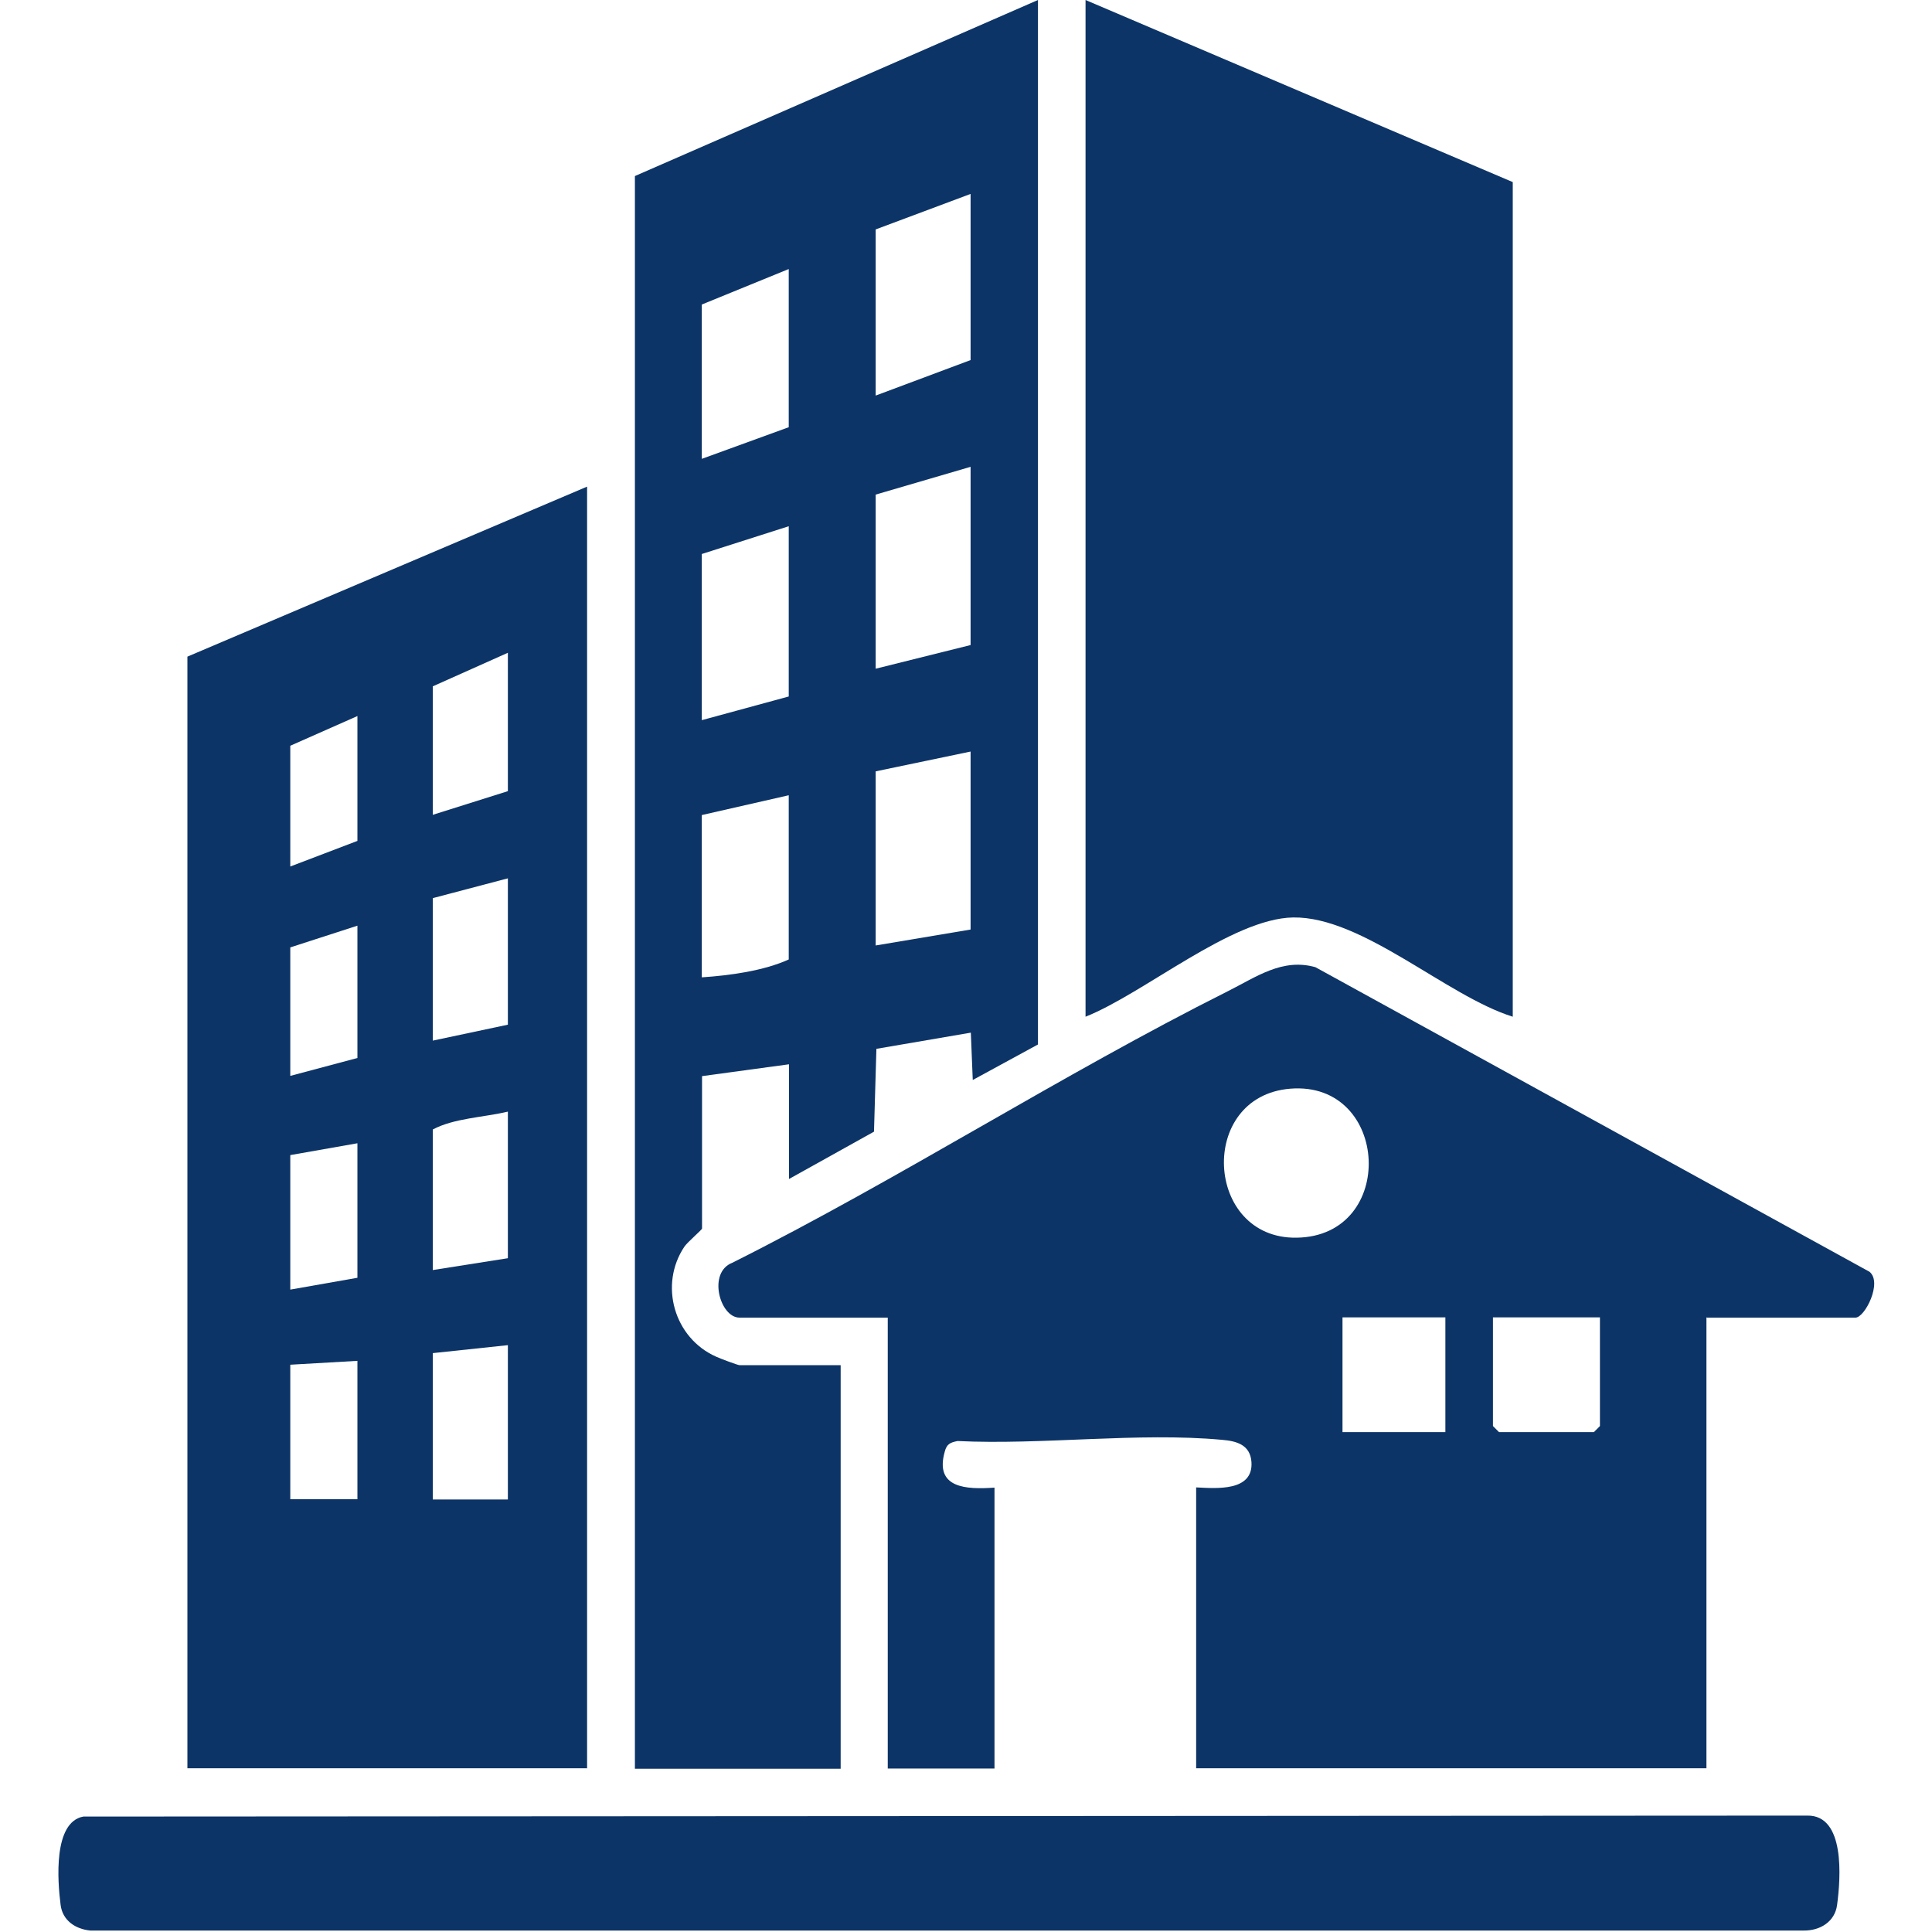 <?xml version="1.0" encoding="UTF-8"?>
<svg xmlns="http://www.w3.org/2000/svg" id="_圖層_1" data-name="圖層 1" viewBox="0 0 80 80">
  <defs>
    <style>
      .cls-1 {
        fill: #0c3467;
      }
    </style>
  </defs>
  <path class="cls-1" d="M70.66,54.55v18.67h-21.13v-11.63c.83.04,2.37.18,2.29-1.05-.05-.72-.62-.87-1.22-.92-3.46-.32-7.44.22-10.95.05-.31.06-.45.13-.53.44-.43,1.52.89,1.57,2.06,1.49v11.63h-4.42v-18.67h-6.14c-.81,0-1.33-1.87-.3-2.27,6.94-3.48,13.61-7.78,20.53-11.25,1.16-.58,2.25-1.38,3.62-.99l22.94,12.61c.55.44-.19,1.9-.58,1.9h-6.14ZM53.43,45.08c-3.86.31-3.55,6.23.26,6.17,4.18-.06,3.86-6.5-.26-6.17ZM59.85,54.55h-4.26v4.75h4.26v-4.75ZM66.24,54.55h-4.42v4.5l.25.25h3.93l.25-.25v-4.5Z"></path>
  <path class="cls-1" d="M42.98,43.25l-2.7,1.47-.08-1.96-3.91.67-.1,3.43-3.52,1.96v-4.75l-3.6.49v6.31c0,.05-.6.56-.73.75-1.06,1.58-.43,3.79,1.32,4.56.15.07.89.35.97.35h4.18v16.71h-8.52V7.29L42.98,0v43.25ZM40.19,8.03l-3.93,1.47v6.88l3.93-1.47v-6.88ZM32.66,17.69v-6.55l-3.6,1.47v6.39l3.6-1.31ZM40.19,19.33l-3.93,1.15v7.21l3.93-.98v-7.37ZM32.66,21.79l-3.6,1.15v6.88l3.6-.98v-7.04ZM40.19,31.12l-3.93.82v7.21l3.93-.66v-7.37ZM32.66,32.93l-3.6.82v6.72c1.18-.08,2.56-.27,3.6-.74v-6.8Z"></path>
  <path class="cls-1" d="M24.3,73.22H7.76V27.19l16.55-7.04v53.08ZM21.03,27.03l-3.11,1.39v5.32l3.11-.98v-5.73ZM14.8,29.65l-2.78,1.23v5l2.78-1.06v-5.16ZM21.03,36.37l-3.11.82v5.9l3.11-.66v-6.06ZM14.8,38.33l-2.78.9v5.32l2.78-.74v-5.49ZM21.03,46.03c-1.01.24-2.23.27-3.11.74v5.82l3.11-.49v-6.06ZM14.8,47.34l-2.78.49v5.57l2.78-.49v-5.57ZM21.03,55.7l-3.11.33v6.06h3.11v-6.39ZM14.8,56.35l-2.78.16v5.57h2.78v-5.73Z"></path>
  <path class="cls-1" d="M62.64,7.54v34.56c-2.75-.86-6.22-4.15-9.09-4.11-2.55.04-6.18,3.15-8.6,4.11V0l17.69,7.54Z"></path>
  <path class="cls-1" d="M3.45,75.22l71.39-.04c1.57-.02,1.38,2.58,1.23,3.7-.09.69-.7,1.07-1.39,1.06H3.74c-.62-.06-1.15-.42-1.23-1.06-.13-1-.31-3.43.94-3.66Z"></path>
</svg>
